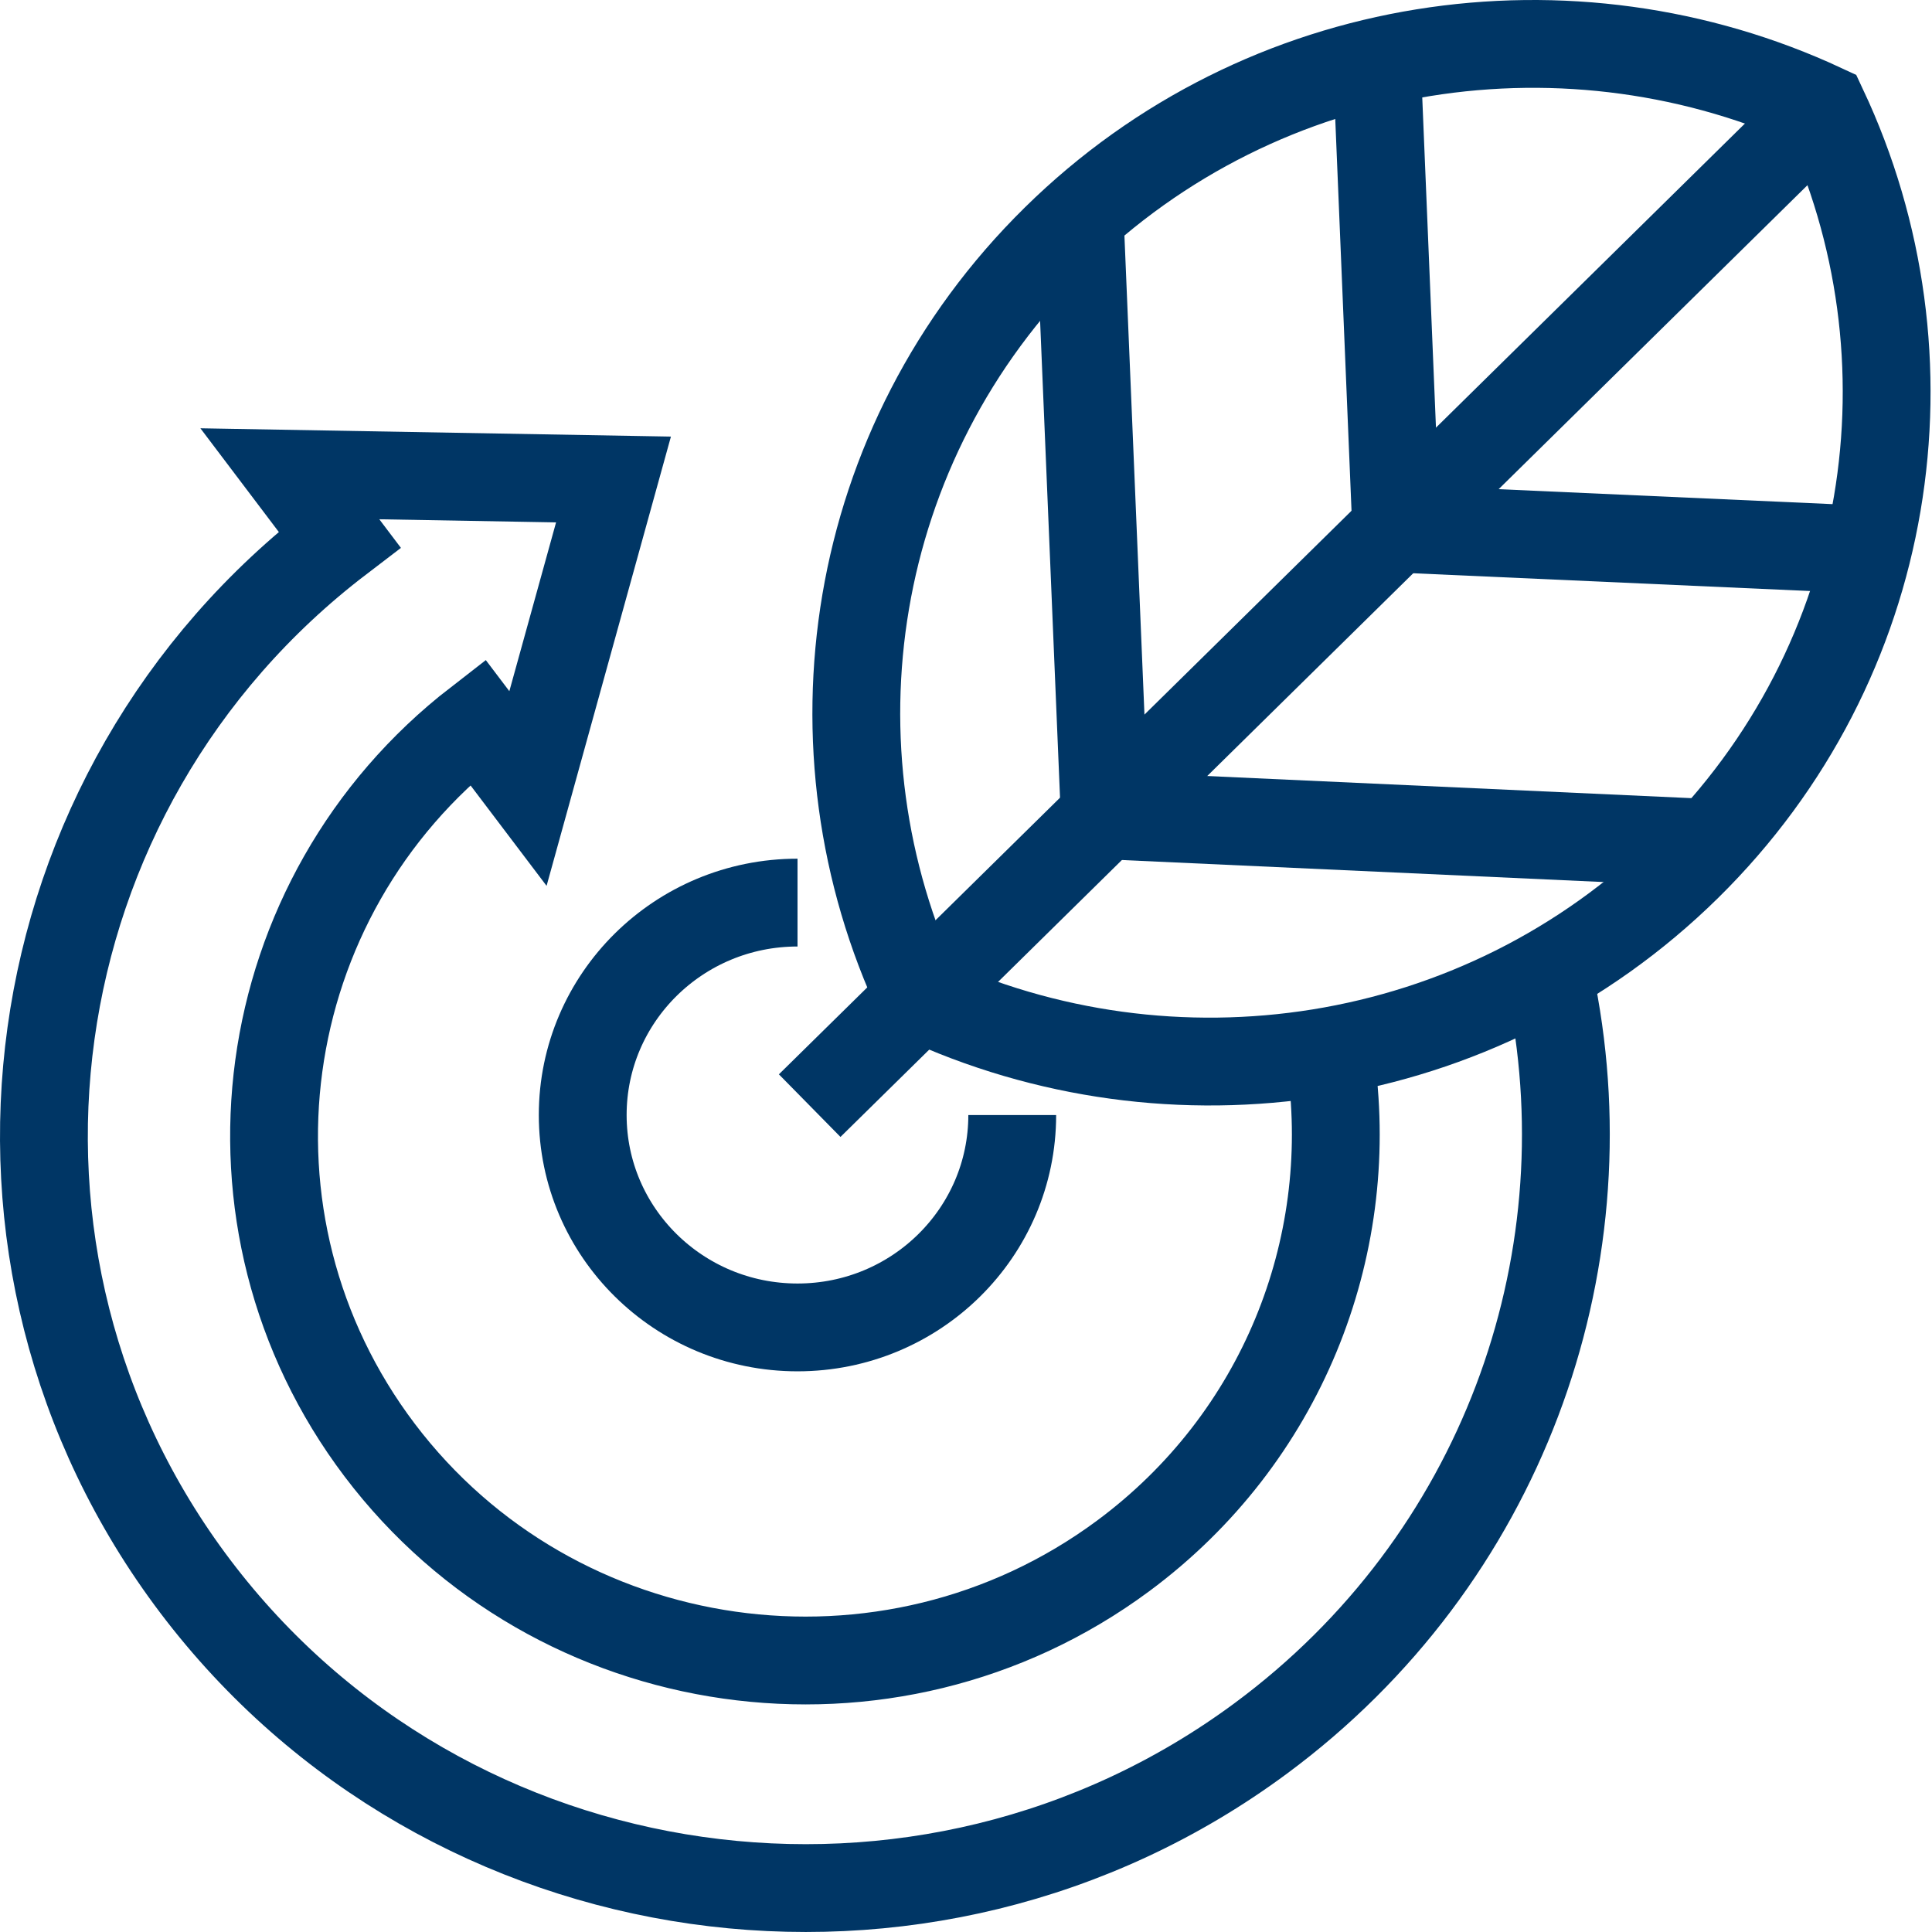 <?xml version="1.0" encoding="UTF-8" standalone="no"?>
<svg width="44px" height="44px" viewBox="0 0 44 44" version="1.1" xmlns="http://www.w3.org/2000/svg" xmlns:xlink="http://www.w3.org/1999/xlink">
    <!-- Generator: Sketch 50.1 (55044) - http://www.bohemiancoding.com/sketch -->
    <title>icon</title>
    <desc>Created with Sketch.</desc>
    <defs></defs>
    <g id="Symbols" stroke="none" stroke-width="1" fill="none" fill-rule="evenodd">
        <g id="Icons/Zwin_Rozwin/Zagospodarowanie-odpadow" stroke="#003665" stroke-width="2">
            <g id="icon" transform="translate(1, 1)">
                <path d="M29.319,23.278 C29.87,27.43 28.201,31.753 24.576,34.437 C19.238,38.389 11.643,37.307 7.647,32.026 C3.703,26.812 4.721,19.435 9.877,15.443 L11.024,16.958 L12.972,9.92 L5.601,9.79 L6.733,11.287 C-0.739,16.992 -2.225,27.63 3.45,35.132 C9.179,42.703 20.064,44.253 27.717,38.588 C33.208,34.523 35.567,27.834 34.348,21.582" id="Stroke-1"></path>
                <path d="M22.053,24.394 C22.053,27.065 19.864,29.231 17.163,29.231 C14.461,29.231 12.271,27.065 12.271,24.394 C12.271,21.722 14.461,19.556 17.163,19.556" id="Stroke-3"></path>
                <path d="M40.524,1.46 C43.189,7.128 42.167,14.071 37.426,18.739 C32.686,23.404 25.661,24.381 19.947,21.717 C17.28,16.05 18.3,9.104 23.04,4.439 C27.78,-0.227 34.805,-1.205 40.524,1.46 Z" id="Stroke-5"></path>
                <path d="M40.524,1.46 L20.566,21.105" id="Stroke-7"></path>
                <path d="M19.901,21.759 L17.44,24.18" id="Stroke-9"></path>
                <path d="M30.384,1.077 L30.794,10.948" id="Stroke-11"></path>
                <path d="M23.606,4.336 L24.158,17.539" id="Stroke-13"></path>
                <path d="M40.861,11.488 L30.882,11.041" id="Stroke-15"></path>
                <path d="M37.532,18.179 L24.19,17.569" id="Stroke-17"></path>
            </g>
        </g>
    </g>
</svg>